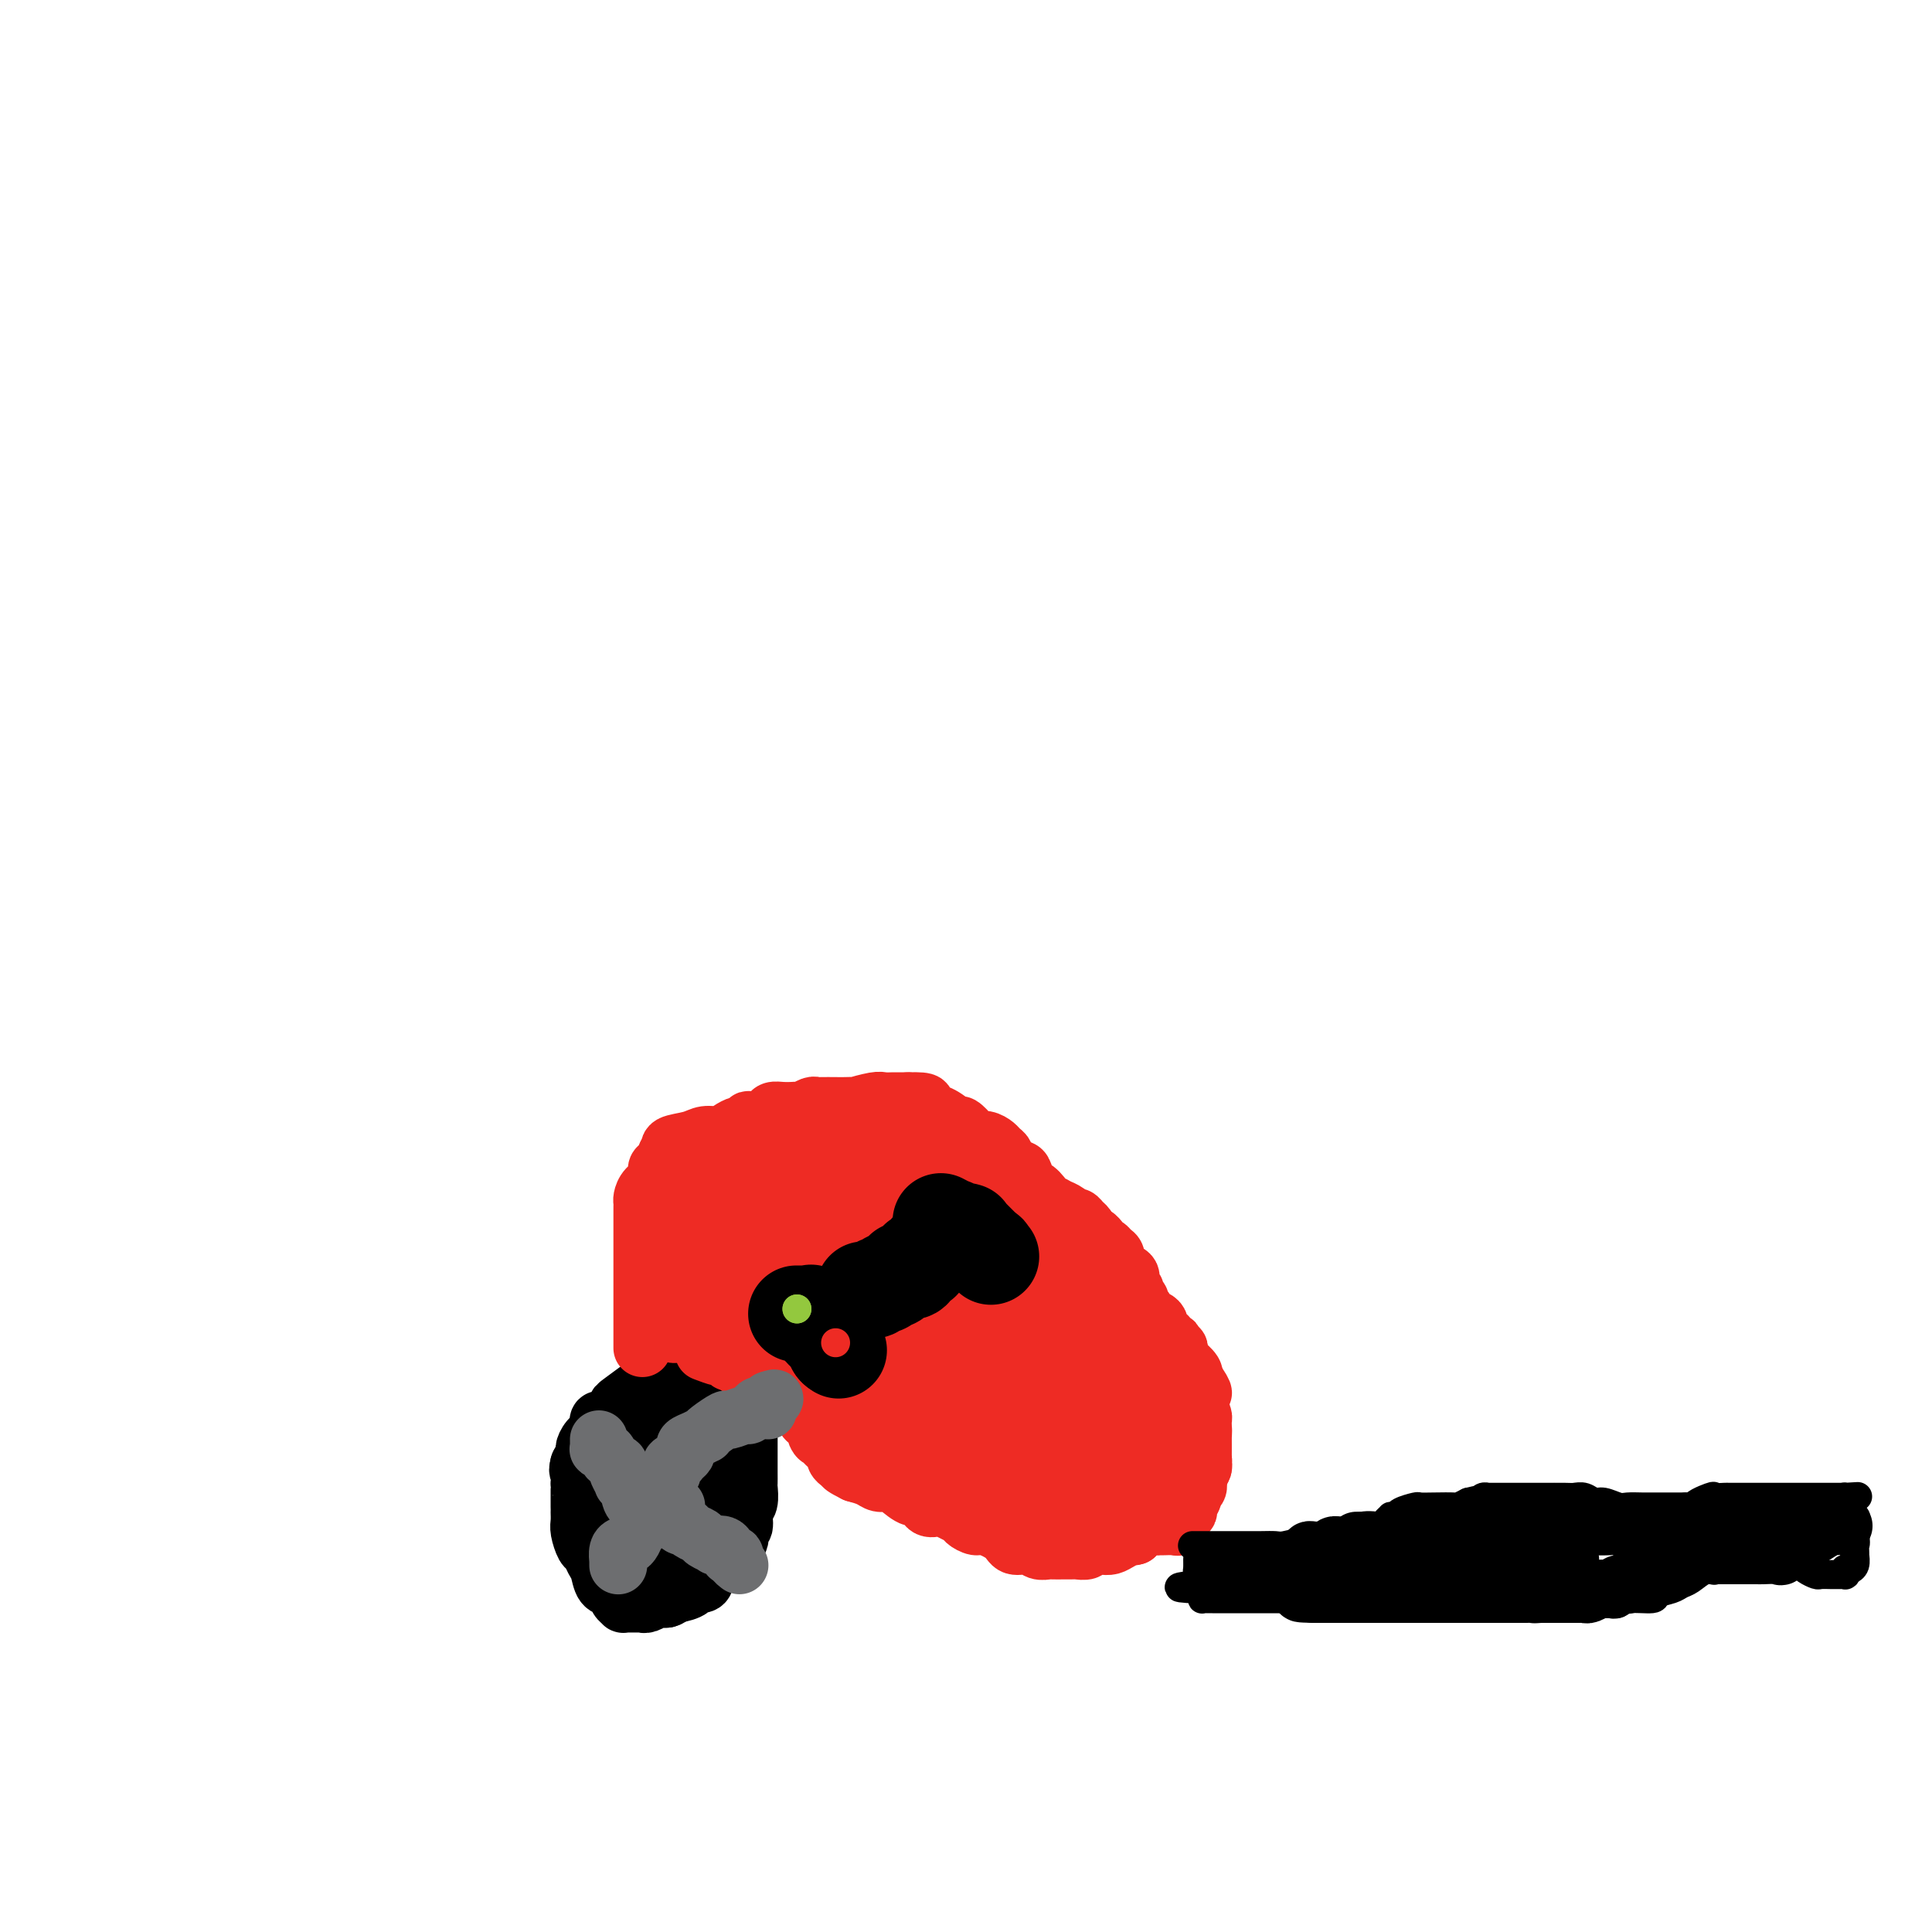 <svg viewBox='0 0 400 400' version='1.1' xmlns='http://www.w3.org/2000/svg' xmlns:xlink='http://www.w3.org/1999/xlink'><g fill='none' stroke='#000000' stroke-width='12' stroke-linecap='round' stroke-linejoin='round'><path d='M142,285c-0.023,-0.000 -0.046,-0.000 0,0c0.046,0.000 0.163,0.000 0,0c-0.163,-0.000 -0.604,-0.000 -1,0c-0.396,0.000 -0.747,0.000 -1,0c-0.253,-0.000 -0.407,-0.000 -1,0c-0.593,0.000 -1.624,0.001 -2,0c-0.376,-0.001 -0.098,-0.005 0,0c0.098,0.005 0.015,0.019 0,0c-0.015,-0.019 0.038,-0.073 0,0c-0.038,0.073 -0.167,0.271 0,0c0.167,-0.271 0.631,-1.012 -1,0c-1.631,1.012 -5.358,3.778 -7,5c-1.642,1.222 -1.200,0.901 -1,1c0.200,0.099 0.158,0.618 0,1c-0.158,0.382 -0.433,0.626 -1,1c-0.567,0.374 -1.426,0.876 -2,1c-0.574,0.124 -0.862,-0.132 -1,0c-0.138,0.132 -0.127,0.650 0,1c0.127,0.350 0.370,0.532 0,1c-0.370,0.468 -1.353,1.222 -2,2c-0.647,0.778 -0.957,1.580 -1,2c-0.043,0.420 0.181,0.459 0,1c-0.181,0.541 -0.766,1.583 -1,2c-0.234,0.417 -0.117,0.208 0,0'/><path d='M120,303c-0.619,1.721 -0.166,1.524 0,2c0.166,0.476 0.044,1.624 0,2c-0.044,0.376 -0.012,-0.019 0,0c0.012,0.019 0.003,0.452 0,1c-0.003,0.548 -0.001,1.211 0,2c0.001,0.789 -0.001,1.705 0,2c0.001,0.295 0.003,-0.029 0,0c-0.003,0.029 -0.012,0.413 0,1c0.012,0.587 0.045,1.379 0,2c-0.045,0.621 -0.166,1.071 0,2c0.166,0.929 0.621,2.336 1,3c0.379,0.664 0.682,0.583 1,1c0.318,0.417 0.649,1.330 1,2c0.351,0.670 0.720,1.096 1,2c0.280,0.904 0.471,2.284 1,3c0.529,0.716 1.395,0.766 2,1c0.605,0.234 0.950,0.651 1,1c0.050,0.349 -0.194,0.629 0,1c0.194,0.371 0.825,0.831 1,1c0.175,0.169 -0.107,0.045 0,0c0.107,-0.045 0.602,-0.012 1,0c0.398,0.012 0.697,0.004 1,0c0.303,-0.004 0.610,-0.005 1,0c0.390,0.005 0.864,0.015 1,0c0.136,-0.015 -0.066,-0.057 0,0c0.066,0.057 0.399,0.211 1,0c0.601,-0.211 1.469,-0.788 2,-1c0.531,-0.212 0.723,-0.061 1,0c0.277,0.061 0.638,0.030 1,0'/><path d='M138,331c1.454,-0.393 1.090,-0.875 1,-1c-0.090,-0.125 0.095,0.109 1,0c0.905,-0.109 2.529,-0.559 3,-1c0.471,-0.441 -0.212,-0.874 0,-1c0.212,-0.126 1.319,0.054 2,0c0.681,-0.054 0.937,-0.343 1,-1c0.063,-0.657 -0.066,-1.682 0,-2c0.066,-0.318 0.327,0.070 1,0c0.673,-0.070 1.757,-0.599 2,-1c0.243,-0.401 -0.357,-0.675 0,-1c0.357,-0.325 1.669,-0.701 2,-1c0.331,-0.299 -0.319,-0.521 0,-1c0.319,-0.479 1.606,-1.215 2,-2c0.394,-0.785 -0.105,-1.618 0,-2c0.105,-0.382 0.813,-0.311 1,-1c0.187,-0.689 -0.146,-2.138 0,-3c0.146,-0.862 0.771,-1.138 1,-2c0.229,-0.862 0.061,-2.310 0,-3c-0.061,-0.690 -0.016,-0.621 0,-1c0.016,-0.379 0.004,-1.205 0,-2c-0.004,-0.795 -0.001,-1.560 0,-2c0.001,-0.440 0.000,-0.555 0,-1c-0.000,-0.445 -0.000,-1.218 0,-2c0.000,-0.782 -0.000,-1.571 0,-2c0.000,-0.429 0.001,-0.497 0,-1c-0.001,-0.503 -0.003,-1.441 0,-2c0.003,-0.559 0.012,-0.738 0,-1c-0.012,-0.262 -0.044,-0.606 0,-1c0.044,-0.394 0.166,-0.837 0,-1c-0.166,-0.163 -0.619,-0.047 -1,0c-0.381,0.047 -0.691,0.023 -1,0'/><path d='M153,292c-0.395,-4.177 -1.382,-1.119 -2,0c-0.618,1.119 -0.868,0.299 -1,0c-0.132,-0.299 -0.145,-0.076 -1,0c-0.855,0.076 -2.553,0.007 -3,0c-0.447,-0.007 0.357,0.050 0,0c-0.357,-0.050 -1.874,-0.206 -3,0c-1.126,0.206 -1.859,0.773 -2,1c-0.141,0.227 0.312,0.113 0,0c-0.312,-0.113 -1.389,-0.227 -2,0c-0.611,0.227 -0.757,0.793 -1,1c-0.243,0.207 -0.585,0.053 -1,0c-0.415,-0.053 -0.903,-0.005 -1,0c-0.097,0.005 0.198,-0.033 0,0c-0.198,0.033 -0.890,0.135 -1,0c-0.110,-0.135 0.360,-0.508 0,0c-0.360,0.508 -1.550,1.898 -2,3c-0.450,1.102 -0.159,1.917 0,3c0.159,1.083 0.187,2.436 0,3c-0.187,0.564 -0.590,0.340 -1,1c-0.410,0.660 -0.828,2.204 -1,3c-0.172,0.796 -0.098,0.843 0,1c0.098,0.157 0.221,0.423 0,1c-0.221,0.577 -0.787,1.464 -1,2c-0.213,0.536 -0.072,0.720 0,1c0.072,0.280 0.074,0.655 0,1c-0.074,0.345 -0.226,0.659 0,1c0.226,0.341 0.830,0.707 1,1c0.170,0.293 -0.094,0.512 0,1c0.094,0.488 0.547,1.244 1,2'/><path d='M132,318c0.039,3.415 0.635,1.451 1,1c0.365,-0.451 0.497,0.611 1,1c0.503,0.389 1.377,0.104 2,0c0.623,-0.104 0.994,-0.028 1,0c0.006,0.028 -0.353,0.007 0,0c0.353,-0.007 1.418,-0.001 2,0c0.582,0.001 0.681,-0.003 1,0c0.319,0.003 0.858,0.013 1,0c0.142,-0.013 -0.112,-0.048 0,0c0.112,0.048 0.590,0.178 1,0c0.410,-0.178 0.754,-0.665 1,-1c0.246,-0.335 0.395,-0.519 1,-1c0.605,-0.481 1.665,-1.259 2,-2c0.335,-0.741 -0.054,-1.444 0,-2c0.054,-0.556 0.550,-0.964 1,-2c0.450,-1.036 0.853,-2.701 1,-4c0.147,-1.299 0.040,-2.233 0,-3c-0.040,-0.767 -0.011,-1.368 0,-2c0.011,-0.632 0.003,-1.294 0,-2c-0.003,-0.706 -0.001,-1.457 0,-2c0.001,-0.543 0.001,-0.877 0,-1c-0.001,-0.123 -0.004,-0.033 0,0c0.004,0.033 0.015,0.009 0,0c-0.015,-0.009 -0.056,-0.002 0,0c0.056,0.002 0.208,0.001 0,0c-0.208,-0.001 -0.777,-0.000 -1,0c-0.223,0.000 -0.098,0.000 0,0c0.098,-0.000 0.171,-0.000 0,0c-0.171,0.000 -0.585,0.000 -1,0'/><path d='M146,298c0.047,-2.724 0.166,-0.534 0,0c-0.166,0.534 -0.617,-0.589 -1,-1c-0.383,-0.411 -0.698,-0.110 -1,0c-0.302,0.110 -0.592,0.029 -1,0c-0.408,-0.029 -0.935,-0.008 -1,0c-0.065,0.008 0.333,0.002 0,0c-0.333,-0.002 -1.398,-0.000 -2,0c-0.602,0.000 -0.742,-0.001 -1,0c-0.258,0.001 -0.633,0.004 -1,0c-0.367,-0.004 -0.725,-0.015 -1,0c-0.275,0.015 -0.466,0.057 -1,0c-0.534,-0.057 -1.411,-0.211 -2,0c-0.589,0.211 -0.890,0.789 -1,1c-0.110,0.211 -0.030,0.054 0,0c0.030,-0.054 0.008,-0.007 0,0c-0.008,0.007 -0.002,-0.027 0,1c0.002,1.027 0.001,3.117 0,4c-0.001,0.883 -0.000,0.561 0,2c0.000,1.439 0.000,4.638 0,6c-0.000,1.362 -0.000,0.887 0,1c0.000,0.113 0.000,0.815 0,1c-0.000,0.185 -0.000,-0.147 0,0c0.000,0.147 0.002,0.774 0,1c-0.002,0.226 -0.006,0.052 0,0c0.006,-0.052 0.022,0.017 0,0c-0.022,-0.017 -0.083,-0.120 0,0c0.083,0.120 0.309,0.463 1,0c0.691,-0.463 1.845,-1.731 3,-3'/><path d='M137,311c1.120,-1.349 1.920,-3.222 2,-4c0.080,-0.778 -0.559,-0.462 0,-1c0.559,-0.538 2.318,-1.932 3,-3c0.682,-1.068 0.288,-1.811 0,-2c-0.288,-0.189 -0.469,0.175 0,0c0.469,-0.175 1.590,-0.891 2,-1c0.410,-0.109 0.110,0.389 0,0c-0.110,-0.389 -0.029,-1.663 0,-2c0.029,-0.337 0.008,0.264 0,0c-0.008,-0.264 -0.002,-1.394 0,-2c0.002,-0.606 0.001,-0.688 0,-1c-0.001,-0.312 -0.000,-0.855 0,-1c0.000,-0.145 0.000,0.107 0,0c-0.000,-0.107 -0.000,-0.572 0,-1c0.000,-0.428 0.000,-0.818 0,-1c-0.000,-0.182 -0.000,-0.157 0,0c0.000,0.157 -0.000,0.445 0,0c0.000,-0.445 0.000,-1.625 0,-2c-0.000,-0.375 -0.000,0.054 0,0c0.000,-0.054 0.000,-0.592 0,-1c-0.000,-0.408 -0.000,-0.687 0,-1c0.000,-0.313 0.000,-0.661 0,-1c-0.000,-0.339 -0.001,-0.668 0,-1c0.001,-0.332 0.004,-0.667 0,-1c-0.004,-0.333 -0.015,-0.664 0,-1c0.015,-0.336 0.056,-0.678 0,-1c-0.056,-0.322 -0.207,-0.625 0,-1c0.207,-0.375 0.774,-0.821 1,-1c0.226,-0.179 0.113,-0.089 0,0'/><path d='M145,281c0.150,-2.939 0.026,-0.788 0,0c-0.026,0.788 0.045,0.211 0,0c-0.045,-0.211 -0.208,-0.057 0,0c0.208,0.057 0.787,0.015 1,0c0.213,-0.015 0.060,-0.004 0,0c-0.060,0.004 -0.026,0.001 0,0c0.026,-0.001 0.044,-0.000 0,0c-0.044,0.000 -0.152,0.000 0,0c0.152,-0.000 0.562,-0.000 1,0c0.438,0.000 0.902,-0.000 1,0c0.098,0.000 -0.170,0.000 0,0c0.170,-0.000 0.778,-0.000 1,0c0.222,0.000 0.057,0.001 0,0c-0.057,-0.001 -0.008,-0.002 0,0c0.008,0.002 -0.026,0.007 0,0c0.026,-0.007 0.112,-0.027 0,0c-0.112,0.027 -0.423,0.102 0,0c0.423,-0.102 1.581,-0.382 2,0c0.419,0.382 0.098,1.426 0,2c-0.098,0.574 0.025,0.680 0,1c-0.025,0.320 -0.199,0.855 0,1c0.199,0.145 0.771,-0.102 1,0c0.229,0.102 0.114,0.551 0,1'/><path d='M152,286c0.382,0.773 0.838,0.206 1,0c0.162,-0.206 0.029,-0.052 0,0c-0.029,0.052 0.045,0.000 0,0c-0.045,0.000 -0.208,0.052 0,0c0.208,-0.052 0.787,-0.206 1,0c0.213,0.206 0.061,0.773 0,1c-0.061,0.227 -0.030,0.113 0,0'/></g>
<g fill='none' stroke='#EE2B24' stroke-width='12' stroke-linecap='round' stroke-linejoin='round'><path d='M133,279c-0.000,-0.033 -0.000,-0.066 0,0c0.000,0.066 0.000,0.232 0,0c-0.000,-0.232 -0.000,-0.862 0,-1c0.000,-0.138 0.000,0.216 0,0c-0.000,-0.216 -0.000,-1.001 0,-2c0.000,-0.999 0.000,-2.213 0,-3c-0.000,-0.787 -0.000,-1.148 0,-2c0.000,-0.852 0.000,-2.197 0,-3c-0.000,-0.803 -0.000,-1.066 0,-2c0.000,-0.934 0.000,-2.541 0,-3c-0.000,-0.459 -0.000,0.229 0,0c0.000,-0.229 0.000,-1.374 0,-2c-0.000,-0.626 -0.000,-0.733 0,-1c0.000,-0.267 0.000,-0.695 0,-1c-0.000,-0.305 -0.000,-0.487 0,-1c0.000,-0.513 0.000,-1.356 0,-2c-0.000,-0.644 -0.000,-1.089 0,-2c0.000,-0.911 0.002,-2.289 0,-3c-0.002,-0.711 -0.007,-0.757 0,-1c0.007,-0.243 0.025,-0.685 0,-1c-0.025,-0.315 -0.095,-0.503 0,-1c0.095,-0.497 0.354,-1.302 1,-2c0.646,-0.698 1.678,-1.290 2,-2c0.322,-0.710 -0.067,-1.537 0,-2c0.067,-0.463 0.591,-0.561 1,-1c0.409,-0.439 0.705,-1.220 1,-2'/><path d='M138,239c1.055,-1.570 1.193,-0.994 1,-1c-0.193,-0.006 -0.715,-0.593 0,-1c0.715,-0.407 2.668,-0.635 4,-1c1.332,-0.365 2.044,-0.867 3,-1c0.956,-0.133 2.155,0.104 3,0c0.845,-0.104 1.335,-0.550 2,-1c0.665,-0.450 1.504,-0.904 2,-1c0.496,-0.096 0.647,0.168 1,0c0.353,-0.168 0.906,-0.767 1,-1c0.094,-0.233 -0.270,-0.101 0,0c0.270,0.101 1.175,0.171 2,0c0.825,-0.171 1.569,-0.582 2,-1c0.431,-0.418 0.548,-0.843 1,-1c0.452,-0.157 1.238,-0.046 2,0c0.762,0.046 1.500,0.026 2,0c0.500,-0.026 0.762,-0.060 1,0c0.238,0.060 0.452,0.212 1,0c0.548,-0.212 1.430,-0.789 2,-1c0.570,-0.211 0.827,-0.057 1,0c0.173,0.057 0.263,0.016 1,0c0.737,-0.016 2.120,-0.008 3,0c0.880,0.008 1.257,0.016 2,0c0.743,-0.016 1.852,-0.057 2,0c0.148,0.057 -0.665,0.211 0,0c0.665,-0.211 2.808,-0.789 4,-1c1.192,-0.211 1.433,-0.057 2,0c0.567,0.057 1.458,0.015 2,0c0.542,-0.015 0.733,-0.004 1,0c0.267,0.004 0.610,0.001 1,0c0.390,-0.001 0.826,-0.000 1,0c0.174,0.000 0.087,0.000 0,0'/><path d='M188,228c4.987,-0.137 3.454,0.522 3,1c-0.454,0.478 0.173,0.776 1,1c0.827,0.224 1.856,0.376 3,1c1.144,0.624 2.403,1.722 3,2c0.597,0.278 0.531,-0.262 1,0c0.469,0.262 1.473,1.327 2,2c0.527,0.673 0.576,0.954 1,1c0.424,0.046 1.223,-0.142 2,0c0.777,0.142 1.531,0.615 2,1c0.469,0.385 0.654,0.681 1,1c0.346,0.319 0.852,0.660 1,1c0.148,0.340 -0.062,0.677 0,1c0.062,0.323 0.397,0.631 1,1c0.603,0.369 1.476,0.799 2,1c0.524,0.201 0.700,0.173 1,1c0.300,0.827 0.723,2.508 1,3c0.277,0.492 0.408,-0.204 1,0c0.592,0.204 1.645,1.308 2,2c0.355,0.692 0.011,0.973 0,1c-0.011,0.027 0.312,-0.199 1,0c0.688,0.199 1.743,0.823 2,1c0.257,0.177 -0.282,-0.093 0,0c0.282,0.093 1.385,0.549 2,1c0.615,0.451 0.742,0.897 1,1c0.258,0.103 0.646,-0.137 1,0c0.354,0.137 0.672,0.652 1,1c0.328,0.348 0.665,0.528 1,1c0.335,0.472 0.667,1.236 1,2'/><path d='M226,256c3.195,2.736 1.683,0.578 1,0c-0.683,-0.578 -0.537,0.426 0,1c0.537,0.574 1.466,0.717 2,1c0.534,0.283 0.673,0.705 1,1c0.327,0.295 0.843,0.464 1,1c0.157,0.536 -0.045,1.439 0,2c0.045,0.561 0.337,0.780 1,1c0.663,0.220 1.698,0.440 2,1c0.302,0.560 -0.131,1.459 0,2c0.131,0.541 0.824,0.722 1,1c0.176,0.278 -0.165,0.652 0,1c0.165,0.348 0.835,0.671 1,1c0.165,0.329 -0.176,0.666 0,1c0.176,0.334 0.870,0.667 1,1c0.130,0.333 -0.302,0.667 0,1c0.302,0.333 1.339,0.666 2,1c0.661,0.334 0.947,0.667 1,1c0.053,0.333 -0.126,0.664 0,1c0.126,0.336 0.556,0.677 1,1c0.444,0.323 0.903,0.626 1,1c0.097,0.374 -0.166,0.817 0,1c0.166,0.183 0.763,0.104 1,0c0.237,-0.104 0.116,-0.235 0,0c-0.116,0.235 -0.225,0.836 0,1c0.225,0.164 0.786,-0.107 1,0c0.214,0.107 0.082,0.593 0,1c-0.082,0.407 -0.113,0.736 0,1c0.113,0.264 0.371,0.462 1,1c0.629,0.538 1.631,1.414 2,2c0.369,0.586 0.105,0.882 0,1c-0.105,0.118 -0.053,0.059 0,0'/><path d='M247,285c3.476,5.042 1.667,3.147 1,3c-0.667,-0.147 -0.193,1.453 0,2c0.193,0.547 0.104,0.042 0,0c-0.104,-0.042 -0.224,0.379 0,1c0.224,0.621 0.792,1.443 1,2c0.208,0.557 0.056,0.850 0,1c-0.056,0.150 -0.015,0.158 0,1c0.015,0.842 0.004,2.520 0,3c-0.004,0.480 0.000,-0.237 0,0c-0.000,0.237 -0.004,1.428 0,2c0.004,0.572 0.016,0.524 0,1c-0.016,0.476 -0.061,1.476 0,2c0.061,0.524 0.228,0.573 0,1c-0.228,0.427 -0.850,1.231 -1,2c-0.150,0.769 0.171,1.501 0,2c-0.171,0.499 -0.833,0.763 -1,1c-0.167,0.237 0.162,0.446 0,1c-0.162,0.554 -0.814,1.454 -1,2c-0.186,0.546 0.094,0.739 0,1c-0.094,0.261 -0.563,0.592 -1,1c-0.437,0.408 -0.842,0.894 -1,1c-0.158,0.106 -0.071,-0.168 0,0c0.071,0.168 0.125,0.777 0,1c-0.125,0.223 -0.428,0.060 -1,0c-0.572,-0.060 -1.413,-0.018 -2,0c-0.587,0.018 -0.920,0.010 -1,0c-0.080,-0.010 0.092,-0.023 0,0c-0.092,0.023 -0.448,0.083 -1,0c-0.552,-0.083 -1.301,-0.309 -2,0c-0.699,0.309 -1.350,1.155 -2,2'/><path d='M235,318c-1.523,0.419 -0.832,-0.032 -1,0c-0.168,0.032 -1.196,0.548 -2,1c-0.804,0.452 -1.385,0.839 -2,1c-0.615,0.161 -1.264,0.096 -2,0c-0.736,-0.096 -1.559,-0.222 -2,0c-0.441,0.222 -0.501,0.791 -1,1c-0.499,0.209 -1.438,0.056 -2,0c-0.562,-0.056 -0.746,-0.015 -1,0c-0.254,0.015 -0.578,0.004 -1,0c-0.422,-0.004 -0.942,0.000 -1,0c-0.058,-0.000 0.348,-0.004 0,0c-0.348,0.004 -1.448,0.017 -2,0c-0.552,-0.017 -0.554,-0.062 -1,0c-0.446,0.062 -1.334,0.233 -2,0c-0.666,-0.233 -1.108,-0.871 -2,-1c-0.892,-0.129 -2.232,0.249 -3,0c-0.768,-0.249 -0.962,-1.126 -2,-2c-1.038,-0.874 -2.920,-1.744 -4,-2c-1.080,-0.256 -1.359,0.103 -2,0c-0.641,-0.103 -1.643,-0.666 -2,-1c-0.357,-0.334 -0.070,-0.437 -1,-1c-0.930,-0.563 -3.077,-1.585 -4,-2c-0.923,-0.415 -0.621,-0.223 -1,0c-0.379,0.223 -1.438,0.476 -2,0c-0.562,-0.476 -0.626,-1.682 -1,-2c-0.374,-0.318 -1.058,0.252 -2,0c-0.942,-0.252 -2.142,-1.324 -3,-2c-0.858,-0.676 -1.374,-0.954 -2,-1c-0.626,-0.046 -1.361,0.142 -2,0c-0.639,-0.142 -1.183,-0.612 -2,-1c-0.817,-0.388 -1.909,-0.694 -3,-1'/><path d='M177,305c-4.995,-2.483 -0.983,-1.189 0,-1c0.983,0.189 -1.064,-0.726 -2,-1c-0.936,-0.274 -0.762,0.095 -1,0c-0.238,-0.095 -0.890,-0.653 -1,-1c-0.110,-0.347 0.321,-0.483 0,-1c-0.321,-0.517 -1.395,-1.415 -2,-2c-0.605,-0.585 -0.739,-0.857 -1,-1c-0.261,-0.143 -0.647,-0.156 -1,-1c-0.353,-0.844 -0.673,-2.518 -1,-3c-0.327,-0.482 -0.661,0.228 -1,0c-0.339,-0.228 -0.683,-1.393 -1,-2c-0.317,-0.607 -0.607,-0.657 -1,-1c-0.393,-0.343 -0.889,-0.981 -1,-1c-0.111,-0.019 0.163,0.579 0,0c-0.163,-0.579 -0.762,-2.337 -1,-3c-0.238,-0.663 -0.115,-0.230 0,0c0.115,0.230 0.221,0.259 0,0c-0.221,-0.259 -0.770,-0.805 -1,-1c-0.230,-0.195 -0.140,-0.038 0,0c0.140,0.038 0.331,-0.043 0,0c-0.331,0.043 -1.185,0.208 -2,0c-0.815,-0.208 -1.591,-0.791 -2,-1c-0.409,-0.209 -0.450,-0.046 -1,0c-0.550,0.046 -1.610,-0.026 -2,0c-0.390,0.026 -0.112,0.150 0,0c0.112,-0.150 0.056,-0.575 0,-1'/><path d='M155,284c-1.724,-0.708 -2.035,-0.978 -2,-1c0.035,-0.022 0.415,0.205 0,0c-0.415,-0.205 -1.625,-0.843 -2,-1c-0.375,-0.157 0.085,0.168 0,0c-0.085,-0.168 -0.716,-0.830 -1,-1c-0.284,-0.170 -0.220,0.151 -1,0c-0.780,-0.151 -2.405,-0.772 -3,-1c-0.595,-0.228 -0.159,-0.061 0,0c0.159,0.061 0.043,0.016 0,0c-0.043,-0.016 -0.012,-0.004 0,0c0.012,0.004 0.003,0.001 0,0c-0.003,-0.001 -0.002,-0.001 0,0'/><path d='M147,278c-0.489,-0.032 -0.979,-0.065 -1,0c-0.021,0.065 0.426,0.227 0,0c-0.426,-0.227 -1.723,-0.844 -2,-1c-0.277,-0.156 0.468,0.148 0,0c-0.468,-0.148 -2.150,-0.748 -3,-1c-0.850,-0.252 -0.868,-0.158 -1,0c-0.132,0.158 -0.379,0.378 -1,0c-0.621,-0.378 -1.616,-1.354 -2,-2c-0.384,-0.646 -0.155,-0.961 0,-1c0.155,-0.039 0.238,0.197 0,0c-0.238,-0.197 -0.797,-0.827 -1,-1c-0.203,-0.173 -0.052,0.111 0,0c0.052,-0.111 0.003,-0.618 0,-1c-0.003,-0.382 0.040,-0.638 0,-1c-0.040,-0.362 -0.165,-0.829 1,-1c1.165,-0.171 3.619,-0.046 5,0c1.381,0.046 1.691,0.011 2,0c0.309,-0.011 0.619,-0.000 1,0c0.381,0.000 0.834,-0.011 1,0c0.166,0.011 0.045,0.045 0,0c-0.045,-0.045 -0.012,-0.170 0,0c0.012,0.170 0.005,0.634 0,1c-0.005,0.366 -0.007,0.634 0,1c0.007,0.366 0.022,0.830 0,1c-0.022,0.170 -0.083,0.046 0,0c0.083,-0.046 0.309,-0.013 0,0c-0.309,0.013 -1.155,0.007 -2,0'/><path d='M144,272c-0.110,0.486 0.114,0.202 0,-1c-0.114,-1.202 -0.566,-3.322 -1,-5c-0.434,-1.678 -0.848,-2.912 -1,-4c-0.152,-1.088 -0.041,-2.028 0,-3c0.041,-0.972 0.011,-1.977 0,-3c-0.011,-1.023 -0.003,-2.064 0,-3c0.003,-0.936 0.001,-1.766 0,-2c-0.001,-0.234 -0.002,0.130 0,0c0.002,-0.130 0.008,-0.753 0,-1c-0.008,-0.247 -0.030,-0.119 0,0c0.030,0.119 0.113,0.228 0,0c-0.113,-0.228 -0.423,-0.793 0,0c0.423,0.793 1.577,2.945 2,4c0.423,1.055 0.113,1.015 0,1c-0.113,-0.015 -0.031,-0.004 0,0c0.031,0.004 0.009,0.001 0,0c-0.009,-0.001 -0.004,-0.001 0,0'/></g>
<g fill='none' stroke='#EE2B24' stroke-width='20' stroke-linecap='round' stroke-linejoin='round'><path d='M222,307c-0.000,-0.000 -0.000,-0.000 0,0c0.000,0.000 0.000,0.000 0,0c-0.000,-0.000 -0.001,-0.000 0,0c0.001,0.000 0.004,0.000 0,0c-0.004,-0.000 -0.015,-0.001 0,0c0.015,0.001 0.056,0.003 0,0c-0.056,-0.003 -0.208,-0.011 -1,0c-0.792,0.011 -2.225,0.041 -3,0c-0.775,-0.041 -0.891,-0.155 -1,0c-0.109,0.155 -0.209,0.577 -1,1c-0.791,0.423 -2.271,0.845 -3,1c-0.729,0.155 -0.706,0.041 -1,0c-0.294,-0.041 -0.906,-0.011 -1,0c-0.094,0.011 0.329,0.003 0,0c-0.329,-0.003 -1.412,-0.001 -2,0c-0.588,0.001 -0.683,-0.000 -1,0c-0.317,0.000 -0.858,0.001 -1,0c-0.142,-0.001 0.113,-0.004 0,0c-0.113,0.004 -0.594,0.016 -1,0c-0.406,-0.016 -0.739,-0.060 -1,0c-0.261,0.060 -0.452,0.222 -1,0c-0.548,-0.222 -1.452,-0.829 -2,-1c-0.548,-0.171 -0.738,0.096 -1,0c-0.262,-0.096 -0.595,-0.553 -1,-1c-0.405,-0.447 -0.882,-0.883 -1,-1c-0.118,-0.117 0.122,0.084 0,0c-0.122,-0.084 -0.606,-0.453 -1,-1c-0.394,-0.547 -0.697,-1.274 -1,-2'/><path d='M197,303c-1.554,-0.880 -0.937,-0.081 -1,0c-0.063,0.081 -0.804,-0.556 -1,-1c-0.196,-0.444 0.155,-0.693 0,-1c-0.155,-0.307 -0.816,-0.671 -1,-1c-0.184,-0.329 0.109,-0.624 0,-1c-0.109,-0.376 -0.621,-0.832 -1,-1c-0.379,-0.168 -0.626,-0.048 -1,0c-0.374,0.048 -0.874,0.024 -1,0c-0.126,-0.024 0.121,-0.049 0,0c-0.121,0.049 -0.610,0.170 -1,0c-0.390,-0.170 -0.682,-0.633 -1,-1c-0.318,-0.367 -0.662,-0.638 -1,-1c-0.338,-0.362 -0.668,-0.814 -1,-1c-0.332,-0.186 -0.665,-0.107 -1,0c-0.335,0.107 -0.671,0.241 -1,0c-0.329,-0.241 -0.651,-0.857 -1,-1c-0.349,-0.143 -0.724,0.186 -1,0c-0.276,-0.186 -0.452,-0.888 -1,-1c-0.548,-0.112 -1.468,0.367 -2,0c-0.532,-0.367 -0.675,-1.579 -1,-2c-0.325,-0.421 -0.832,-0.052 -1,0c-0.168,0.052 0.005,-0.215 -1,-1c-1.005,-0.785 -3.186,-2.088 -4,-3c-0.814,-0.912 -0.260,-1.432 -1,-2c-0.740,-0.568 -2.775,-1.184 -4,-2c-1.225,-0.816 -1.641,-1.833 -2,-2c-0.359,-0.167 -0.660,0.516 -1,0c-0.340,-0.516 -0.720,-2.231 -1,-3c-0.280,-0.769 -0.460,-0.592 -1,-1c-0.540,-0.408 -1.440,-1.402 -2,-2c-0.560,-0.598 -0.780,-0.799 -1,-1'/><path d='M160,274c-5.726,-4.653 -1.542,-1.786 0,-1c1.542,0.786 0.442,-0.510 0,-1c-0.442,-0.490 -0.225,-0.172 0,0c0.225,0.172 0.459,0.200 0,0c-0.459,-0.200 -1.612,-0.628 -2,-1c-0.388,-0.372 -0.011,-0.690 0,-1c0.011,-0.310 -0.345,-0.613 -1,-1c-0.655,-0.387 -1.611,-0.859 -2,-1c-0.389,-0.141 -0.212,0.050 0,0c0.212,-0.050 0.459,-0.342 0,-1c-0.459,-0.658 -1.626,-1.682 -2,-2c-0.374,-0.318 0.043,0.071 0,0c-0.043,-0.071 -0.547,-0.601 -1,-1c-0.453,-0.399 -0.853,-0.668 -1,-1c-0.147,-0.332 -0.039,-0.727 0,-1c0.039,-0.273 0.011,-0.426 0,-1c-0.011,-0.574 -0.003,-1.571 0,-2c0.003,-0.429 0.001,-0.290 0,-1c-0.001,-0.710 -0.000,-2.267 0,-3c0.000,-0.733 0.000,-0.640 0,-1c-0.000,-0.360 -0.000,-1.171 0,-2c0.000,-0.829 0.000,-1.675 0,-2c-0.000,-0.325 -0.000,-0.128 0,0c0.000,0.128 0.000,0.189 0,0c-0.000,-0.189 -0.000,-0.628 0,-1c0.000,-0.372 0.000,-0.678 0,-1c-0.000,-0.322 -0.000,-0.661 0,-1'/><path d='M151,247c0.346,-2.713 1.210,-1.495 2,-1c0.790,0.495 1.507,0.268 2,0c0.493,-0.268 0.762,-0.579 1,-1c0.238,-0.421 0.444,-0.954 1,-1c0.556,-0.046 1.464,0.395 2,0c0.536,-0.395 0.702,-1.625 1,-2c0.298,-0.375 0.728,0.106 1,0c0.272,-0.106 0.387,-0.799 1,-1c0.613,-0.201 1.724,0.090 2,0c0.276,-0.090 -0.281,-0.560 0,-1c0.281,-0.440 1.402,-0.850 2,-1c0.598,-0.150 0.675,-0.040 1,0c0.325,0.040 0.899,0.012 1,0c0.101,-0.012 -0.272,-0.007 0,0c0.272,0.007 1.190,0.016 2,0c0.810,-0.016 1.513,-0.057 2,0c0.487,0.057 0.757,0.211 1,0c0.243,-0.211 0.458,-0.789 1,-1c0.542,-0.211 1.413,-0.057 2,0c0.587,0.057 0.892,0.015 1,0c0.108,-0.015 0.018,-0.004 0,0c-0.018,0.004 0.036,0.001 0,0c-0.036,-0.001 -0.163,-0.001 0,0c0.163,0.001 0.617,0.001 1,0c0.383,-0.001 0.694,-0.003 1,0c0.306,0.003 0.608,0.011 1,0c0.392,-0.011 0.875,-0.041 1,0c0.125,0.041 -0.107,0.155 0,0c0.107,-0.155 0.554,-0.577 1,-1'/><path d='M182,237c2.488,-0.308 0.708,-0.079 0,0c-0.708,0.079 -0.344,0.006 0,0c0.344,-0.006 0.669,0.054 1,0c0.331,-0.054 0.669,-0.222 1,0c0.331,0.222 0.655,0.833 1,1c0.345,0.167 0.712,-0.110 1,0c0.288,0.110 0.499,0.606 1,1c0.501,0.394 1.292,0.687 2,1c0.708,0.313 1.331,0.646 2,1c0.669,0.354 1.382,0.728 2,1c0.618,0.272 1.139,0.443 2,1c0.861,0.557 2.063,1.501 3,2c0.937,0.499 1.611,0.552 2,1c0.389,0.448 0.493,1.290 1,2c0.507,0.710 1.417,1.287 2,2c0.583,0.713 0.837,1.563 1,2c0.163,0.437 0.233,0.462 1,1c0.767,0.538 2.232,1.588 3,2c0.768,0.412 0.840,0.187 1,0c0.160,-0.187 0.410,-0.335 1,0c0.590,0.335 1.521,1.154 2,2c0.479,0.846 0.505,1.719 1,2c0.495,0.281 1.460,-0.030 2,0c0.540,0.030 0.655,0.400 1,1c0.345,0.600 0.921,1.429 1,2c0.079,0.571 -0.340,0.885 0,1c0.340,0.115 1.438,0.031 2,0c0.562,-0.031 0.589,-0.009 1,0c0.411,0.009 1.205,0.004 2,0'/><path d='M222,263c6.653,4.658 3.285,3.303 2,3c-1.285,-0.303 -0.485,0.448 0,1c0.485,0.552 0.657,0.906 1,1c0.343,0.094 0.856,-0.073 1,0c0.144,0.073 -0.081,0.387 0,1c0.081,0.613 0.469,1.524 1,2c0.531,0.476 1.207,0.515 2,1c0.793,0.485 1.704,1.414 2,2c0.296,0.586 -0.022,0.829 0,1c0.022,0.171 0.385,0.270 1,1c0.615,0.730 1.482,2.091 2,3c0.518,0.909 0.687,1.367 1,2c0.313,0.633 0.770,1.442 1,2c0.230,0.558 0.232,0.864 1,2c0.768,1.136 2.301,3.102 3,4c0.699,0.898 0.566,0.727 1,1c0.434,0.273 1.437,0.988 2,2c0.563,1.012 0.687,2.320 1,3c0.313,0.680 0.816,0.731 1,1c0.184,0.269 0.050,0.755 0,1c-0.050,0.245 -0.017,0.248 0,1c0.017,0.752 0.018,2.252 0,3c-0.018,0.748 -0.056,0.744 0,1c0.056,0.256 0.207,0.773 0,1c-0.207,0.227 -0.772,0.164 -1,0c-0.228,-0.164 -0.119,-0.431 0,0c0.119,0.431 0.248,1.559 0,2c-0.248,0.441 -0.875,0.196 -1,0c-0.125,-0.196 0.250,-0.342 0,0c-0.250,0.342 -1.125,1.171 -2,2'/><path d='M241,307c-0.787,0.928 -0.755,0.249 -1,0c-0.245,-0.249 -0.766,-0.067 -1,0c-0.234,0.067 -0.181,0.018 -1,0c-0.819,-0.018 -2.511,-0.005 -3,0c-0.489,0.005 0.223,0.002 0,0c-0.223,-0.002 -1.382,-0.004 -2,0c-0.618,0.004 -0.695,0.013 -1,0c-0.305,-0.013 -0.837,-0.047 -1,0c-0.163,0.047 0.045,0.177 0,0c-0.045,-0.177 -0.342,-0.660 -1,-1c-0.658,-0.340 -1.678,-0.538 -2,-1c-0.322,-0.462 0.054,-1.189 0,-2c-0.054,-0.811 -0.536,-1.707 -1,-3c-0.464,-1.293 -0.909,-2.982 -1,-4c-0.091,-1.018 0.173,-1.365 0,-2c-0.173,-0.635 -0.782,-1.560 -1,-2c-0.218,-0.440 -0.043,-0.397 0,-1c0.043,-0.603 -0.045,-1.853 0,-3c0.045,-1.147 0.222,-2.191 0,-3c-0.222,-0.809 -0.843,-1.383 -1,-2c-0.157,-0.617 0.151,-1.276 0,-2c-0.151,-0.724 -0.762,-1.513 -1,-2c-0.238,-0.487 -0.105,-0.673 0,-1c0.105,-0.327 0.182,-0.794 0,-2c-0.182,-1.206 -0.621,-3.149 -1,-4c-0.379,-0.851 -0.697,-0.609 -1,-1c-0.303,-0.391 -0.592,-1.414 -1,-2c-0.408,-0.586 -0.934,-0.734 -1,-1c-0.066,-0.266 0.328,-0.648 0,-1c-0.328,-0.352 -1.380,-0.672 -2,-1c-0.620,-0.328 -0.810,-0.664 -1,-1'/><path d='M216,265c-2.086,-1.552 -4.300,-1.933 -6,-2c-1.700,-0.067 -2.884,0.178 -4,0c-1.116,-0.178 -2.162,-0.780 -3,-1c-0.838,-0.220 -1.466,-0.059 -2,0c-0.534,0.059 -0.973,0.016 -1,0c-0.027,-0.016 0.360,-0.004 0,0c-0.360,0.004 -1.466,0.002 -2,0c-0.534,-0.002 -0.496,-0.002 -1,0c-0.504,0.002 -1.548,0.008 -2,0c-0.452,-0.008 -0.310,-0.028 0,0c0.310,0.028 0.787,0.106 0,0c-0.787,-0.106 -2.840,-0.395 -4,-1c-1.160,-0.605 -1.428,-1.525 -2,-2c-0.572,-0.475 -1.450,-0.504 -2,-1c-0.550,-0.496 -0.773,-1.457 -1,-2c-0.227,-0.543 -0.457,-0.667 -1,-1c-0.543,-0.333 -1.400,-0.874 -2,-1c-0.600,-0.126 -0.945,0.162 -1,0c-0.055,-0.162 0.179,-0.776 0,-1c-0.179,-0.224 -0.770,-0.060 -1,0c-0.230,0.060 -0.099,0.016 0,0c0.099,-0.016 0.167,-0.004 0,0c-0.167,0.004 -0.570,0.001 -1,0c-0.430,-0.001 -0.889,-0.000 -1,0c-0.111,0.000 0.124,0.000 0,0c-0.124,-0.000 -0.607,-0.000 -1,0c-0.393,0.000 -0.697,0.000 -1,0'/><path d='M177,253c-2.105,-1.351 -0.367,-0.728 0,0c0.367,0.728 -0.637,1.560 -1,2c-0.363,0.440 -0.087,0.487 0,1c0.087,0.513 -0.016,1.491 0,2c0.016,0.509 0.151,0.548 0,1c-0.151,0.452 -0.588,1.317 -1,2c-0.412,0.683 -0.800,1.186 -1,3c-0.200,1.814 -0.213,4.940 0,7c0.213,2.060 0.654,3.053 1,4c0.346,0.947 0.599,1.847 1,3c0.401,1.153 0.949,2.558 1,3c0.051,0.442 -0.394,-0.078 0,0c0.394,0.078 1.628,0.753 2,1c0.372,0.247 -0.119,0.066 0,0c0.119,-0.066 0.847,-0.018 1,0c0.153,0.018 -0.269,0.005 0,0c0.269,-0.005 1.228,-0.001 2,0c0.772,0.001 1.358,0.000 2,0c0.642,-0.000 1.341,-0.000 2,0c0.659,0.000 1.280,0.000 2,0c0.720,-0.000 1.541,-0.000 2,0c0.459,0.000 0.556,0.001 1,0c0.444,-0.001 1.236,-0.004 2,0c0.764,0.004 1.501,0.015 2,0c0.499,-0.015 0.762,-0.054 1,0c0.238,0.054 0.453,0.203 1,0c0.547,-0.203 1.426,-0.759 2,-1c0.574,-0.241 0.845,-0.168 1,0c0.155,0.168 0.196,0.430 1,0c0.804,-0.430 2.373,-1.551 3,-2c0.627,-0.449 0.314,-0.224 0,0'/><path d='M204,279c4.176,-0.702 1.117,-1.458 0,-2c-1.117,-0.542 -0.291,-0.872 0,-1c0.291,-0.128 0.048,-0.054 0,0c-0.048,0.054 0.100,0.089 0,0c-0.100,-0.089 -0.448,-0.302 0,0c0.448,0.302 1.692,1.117 2,2c0.308,0.883 -0.321,1.832 0,3c0.321,1.168 1.593,2.555 2,4c0.407,1.445 -0.049,2.947 0,4c0.049,1.053 0.604,1.657 1,2c0.396,0.343 0.632,0.425 1,1c0.368,0.575 0.869,1.643 1,2c0.131,0.357 -0.109,0.004 0,0c0.109,-0.004 0.565,0.341 1,1c0.435,0.659 0.849,1.630 1,2c0.151,0.370 0.041,0.138 0,0c-0.041,-0.138 -0.011,-0.181 0,0c0.011,0.181 0.003,0.586 0,1c-0.003,0.414 -0.002,0.835 0,0c0.002,-0.835 0.003,-2.927 0,-4c-0.003,-1.073 -0.012,-1.127 0,-2c0.012,-0.873 0.044,-2.564 0,-4c-0.044,-1.436 -0.166,-2.617 -1,-4c-0.834,-1.383 -2.381,-2.966 -3,-4c-0.619,-1.034 -0.309,-1.517 0,-2'/><path d='M209,278c-0.848,-3.450 -0.969,-2.076 -1,-2c-0.031,0.076 0.027,-1.145 0,-2c-0.027,-0.855 -0.138,-1.342 -1,-2c-0.862,-0.658 -2.475,-1.486 -3,-2c-0.525,-0.514 0.039,-0.714 0,-1c-0.039,-0.286 -0.681,-0.659 -1,-1c-0.319,-0.341 -0.316,-0.652 -1,-1c-0.684,-0.348 -2.054,-0.734 -3,-1c-0.946,-0.266 -1.469,-0.411 -2,-1c-0.531,-0.589 -1.070,-1.622 -2,-2c-0.930,-0.378 -2.251,-0.101 -3,0c-0.749,0.101 -0.926,0.027 -1,0c-0.074,-0.027 -0.044,-0.007 -1,0c-0.956,0.007 -2.899,0.002 -4,0c-1.101,-0.002 -1.359,-0.000 -2,0c-0.641,0.000 -1.664,-0.000 -3,0c-1.336,0.000 -2.985,0.001 -4,0c-1.015,-0.001 -1.396,-0.002 -2,0c-0.604,0.002 -1.430,0.009 -2,0c-0.570,-0.009 -0.885,-0.033 -1,0c-0.115,0.033 -0.031,0.121 0,0c0.031,-0.121 0.010,-0.453 0,0c-0.010,0.453 -0.010,1.691 0,2c0.010,0.309 0.030,-0.309 0,0c-0.030,0.309 -0.111,1.547 0,2c0.111,0.453 0.415,0.122 1,0c0.585,-0.122 1.453,-0.035 2,0c0.547,0.035 0.774,0.017 1,0'/><path d='M176,267c0.676,-0.001 0.365,-0.003 1,0c0.635,0.003 2.216,0.013 3,0c0.784,-0.013 0.770,-0.048 1,0c0.230,0.048 0.702,0.179 1,0c0.298,-0.179 0.420,-0.668 1,-1c0.580,-0.332 1.618,-0.508 2,-1c0.382,-0.492 0.109,-1.301 0,-2c-0.109,-0.699 -0.055,-1.287 0,-2c0.055,-0.713 0.109,-1.550 0,-2c-0.109,-0.450 -0.381,-0.513 -1,-1c-0.619,-0.487 -1.584,-1.399 -2,-2c-0.416,-0.601 -0.283,-0.893 -1,-1c-0.717,-0.107 -2.283,-0.029 -3,0c-0.717,0.029 -0.585,0.010 -1,0c-0.415,-0.010 -1.378,-0.011 -2,0c-0.622,0.011 -0.902,0.033 -1,0c-0.098,-0.033 -0.015,-0.122 -1,0c-0.985,0.122 -3.038,0.453 -4,1c-0.962,0.547 -0.832,1.309 -1,2c-0.168,0.691 -0.633,1.310 -1,2c-0.367,0.690 -0.635,1.453 -1,2c-0.365,0.547 -0.827,0.880 -1,1c-0.173,0.120 -0.057,0.027 0,0c0.057,-0.027 0.057,0.013 0,0c-0.057,-0.013 -0.169,-0.081 0,0c0.169,0.081 0.620,0.309 1,0c0.380,-0.309 0.690,-1.154 1,-2'/><path d='M167,261c0.762,-0.762 1.668,-1.668 2,-2c0.332,-0.332 0.089,-0.089 0,0c-0.089,0.089 -0.024,0.024 0,0c0.024,-0.024 0.006,-0.006 0,0c-0.006,0.006 -0.002,0.002 0,0c0.002,-0.002 0.000,-0.000 0,0c-0.000,0.000 -0.000,0.000 0,0'/></g>
<g fill='none' stroke='#000000' stroke-width='20' stroke-linecap='round' stroke-linejoin='round'><path d='M165,272c0.032,0.000 0.064,0.000 0,0c-0.064,-0.000 -0.224,-0.000 0,0c0.224,0.000 0.831,0.001 1,0c0.169,-0.001 -0.099,-0.002 0,0c0.099,0.002 0.565,0.007 1,0c0.435,-0.007 0.838,-0.026 1,0c0.162,0.026 0.082,0.098 0,0c-0.082,-0.098 -0.165,-0.366 0,0c0.165,0.366 0.579,1.365 1,2c0.421,0.635 0.847,0.906 1,1c0.153,0.094 0.031,0.011 0,0c-0.031,-0.011 0.029,0.051 0,0c-0.029,-0.051 -0.148,-0.216 0,0c0.148,0.216 0.561,0.814 1,1c0.439,0.186 0.902,-0.041 1,0c0.098,0.041 -0.170,0.351 0,1c0.170,0.649 0.778,1.638 1,2c0.222,0.362 0.060,0.097 0,0c-0.060,-0.097 -0.017,-0.028 0,0c0.017,0.028 0.009,0.014 0,0'/><path d='M173,279c1.238,1.083 0.332,0.290 0,0c-0.332,-0.290 -0.089,-0.078 0,0c0.089,0.078 0.026,0.022 0,0c-0.026,-0.022 -0.013,-0.011 0,0'/><path d='M195,253c-0.001,-0.001 -0.002,-0.001 0,0c0.002,0.001 0.008,0.004 0,0c-0.008,-0.004 -0.031,-0.016 0,0c0.031,0.016 0.115,0.061 0,0c-0.115,-0.061 -0.430,-0.227 0,0c0.430,0.227 1.604,0.845 2,1c0.396,0.155 0.015,-0.155 0,0c-0.015,0.155 0.336,0.774 1,1c0.664,0.226 1.641,0.059 2,0c0.359,-0.059 0.100,-0.012 0,0c-0.100,0.012 -0.043,-0.013 0,0c0.043,0.013 0.071,0.062 0,0c-0.071,-0.062 -0.239,-0.237 0,0c0.239,0.237 0.887,0.887 1,1c0.113,0.113 -0.310,-0.309 0,0c0.310,0.309 1.351,1.351 2,2c0.649,0.649 0.906,0.906 1,1c0.094,0.094 0.025,0.025 0,0c-0.025,-0.025 -0.007,-0.007 0,0c0.007,0.007 0.004,0.004 0,0'/><path d='M204,259c1.332,0.868 0.161,0.036 0,0c-0.161,-0.036 0.689,0.722 1,1c0.311,0.278 0.084,0.075 0,0c-0.084,-0.075 -0.024,-0.021 0,0c0.024,0.021 0.012,0.011 0,0'/><path d='M179,267c-0.089,0.008 -0.178,0.016 0,0c0.178,-0.016 0.622,-0.057 1,0c0.378,0.057 0.689,0.213 1,0c0.311,-0.213 0.622,-0.793 1,-1c0.378,-0.207 0.822,-0.041 1,0c0.178,0.041 0.089,-0.044 0,0c-0.089,0.044 -0.177,0.218 0,0c0.177,-0.218 0.621,-0.829 1,-1c0.379,-0.171 0.694,0.098 1,0c0.306,-0.098 0.603,-0.563 1,-1c0.397,-0.437 0.894,-0.847 1,-1c0.106,-0.153 -0.178,-0.048 0,0c0.178,0.048 0.817,0.041 1,0c0.183,-0.041 -0.091,-0.116 0,0c0.091,0.116 0.546,0.423 1,0c0.454,-0.423 0.905,-1.575 1,-2c0.095,-0.425 -0.168,-0.121 0,0c0.168,0.121 0.766,0.060 1,0c0.234,-0.060 0.104,-0.119 0,0c-0.104,0.119 -0.182,0.417 0,0c0.182,-0.417 0.623,-1.548 1,-2c0.377,-0.452 0.688,-0.226 1,0'/><path d='M193,259c2.166,-1.238 0.581,-0.332 0,0c-0.581,0.332 -0.156,0.089 0,0c0.156,-0.089 0.045,-0.026 0,0c-0.045,0.026 -0.022,0.013 0,0'/></g>
<g fill='none' stroke='#93C83E' stroke-width='6' stroke-linecap='round' stroke-linejoin='round'><path d='M165,271c0.000,0.000 0.000,0.000 0,0c0.000,0.000 0.000,0.000 0,0c0.000,0.000 0.000,0.000 0,0c0.000,-0.000 0.000,0.000 0,0c0.000,0.000 0.000,0.000 0,0c0.000,0.000 -0.000,0.000 0,0c0.000,0.000 0.000,0.000 0,0c0.000,0.000 0.000,0.000 0,0c0.000,0.000 0.000,0.000 0,0c0.000,0.000 0.000,0.000 0,0c-0.000,0.000 0.000,0.000 0,0c0.000,0.000 0.000,0.000 0,0c0.000,0.000 0.000,0.000 0,0c0.000,-0.000 0.000,-0.000 0,0c0.000,0.000 0.000,0.000 0,0'/><path d='M165,271c0.000,0.000 0.000,0.000 0,0c0.000,0.000 0.000,0.000 0,0'/></g>
<g fill='none' stroke='#EE2B24' stroke-width='6' stroke-linecap='round' stroke-linejoin='round'><path d='M173,278c0.000,0.000 0.000,0.000 0,0c0.000,0.000 0.000,0.000 0,0c0.000,0.000 0.000,0.000 0,0c0.000,0.000 0.000,0.000 0,0c0.000,0.000 0.000,0.000 0,0'/></g>
<g fill='none' stroke='#000000' stroke-width='6' stroke-linecap='round' stroke-linejoin='round'><path d='M247,320c-0.105,-0.000 -0.210,-0.000 0,0c0.210,0.000 0.736,0.000 1,0c0.264,-0.000 0.265,-0.000 1,0c0.735,0.000 2.203,0.000 3,0c0.797,-0.000 0.922,-0.000 1,0c0.078,0.000 0.110,0.000 0,0c-0.110,-0.000 -0.363,-0.000 0,0c0.363,0.000 1.341,0.001 2,0c0.659,-0.001 0.998,-0.004 2,0c1.002,0.004 2.666,0.013 4,0c1.334,-0.013 2.337,-0.050 3,0c0.663,0.050 0.987,0.186 2,0c1.013,-0.186 2.715,-0.694 5,-1c2.285,-0.306 5.152,-0.411 7,-1c1.848,-0.589 2.676,-1.660 4,-2c1.324,-0.340 3.143,0.053 4,0c0.857,-0.053 0.752,-0.553 1,-1c0.248,-0.447 0.848,-0.842 1,-1c0.152,-0.158 -0.143,-0.081 0,0c0.143,0.081 0.725,0.165 1,0c0.275,-0.165 0.242,-0.580 1,-1c0.758,-0.420 2.307,-0.844 3,-1c0.693,-0.156 0.531,-0.045 1,0c0.469,0.045 1.569,0.022 3,0c1.431,-0.022 3.193,-0.044 4,0c0.807,0.044 0.659,0.156 1,0c0.341,-0.156 1.170,-0.578 2,-1'/><path d='M304,311c4.487,-1.099 2.705,-0.347 2,0c-0.705,0.347 -0.332,0.289 0,0c0.332,-0.289 0.624,-0.810 1,-1c0.376,-0.190 0.835,-0.051 1,0c0.165,0.051 0.036,0.014 0,0c-0.036,-0.014 0.022,-0.004 0,0c-0.022,0.004 -0.125,0.001 0,0c0.125,-0.001 0.478,-0.000 1,0c0.522,0.000 1.214,0.000 2,0c0.786,-0.000 1.667,-0.001 3,0c1.333,0.001 3.120,0.004 5,0c1.880,-0.004 3.854,-0.016 5,0c1.146,0.016 1.466,0.061 2,0c0.534,-0.061 1.283,-0.226 2,0c0.717,0.226 1.403,0.845 2,1c0.597,0.155 1.106,-0.155 2,0c0.894,0.155 2.172,0.774 3,1c0.828,0.226 1.205,0.061 2,0c0.795,-0.061 2.010,-0.016 3,0c0.990,0.016 1.757,0.004 2,0c0.243,-0.004 -0.037,-0.001 0,0c0.037,0.001 0.391,0.000 1,0c0.609,-0.000 1.473,-0.000 2,0c0.527,0.000 0.719,0.000 1,0c0.281,-0.000 0.653,-0.000 1,0c0.347,0.000 0.671,0.000 1,0c0.329,-0.000 0.665,-0.000 1,0'/><path d='M349,312c7.241,0.276 2.842,0.466 2,0c-0.842,-0.466 1.873,-1.589 3,-2c1.127,-0.411 0.668,-0.110 1,0c0.332,0.110 1.456,0.030 2,0c0.544,-0.030 0.508,-0.008 1,0c0.492,0.008 1.514,0.002 2,0c0.486,-0.002 0.438,-0.001 1,0c0.562,0.001 1.734,0.000 4,0c2.266,-0.000 5.626,-0.000 8,0c2.374,0.000 3.760,0.000 5,0c1.240,-0.000 2.332,-0.000 3,0c0.668,0.000 0.911,0.000 1,0c0.089,-0.000 0.024,-0.000 0,0c-0.024,0.000 -0.006,0.000 0,0c0.006,-0.000 0.002,-0.000 0,0c-0.002,0.000 -0.000,0.000 0,0c0.000,-0.000 0.000,-0.000 0,0c-0.000,0.000 -0.000,0.000 0,0c0.000,-0.000 0.000,-0.000 0,0c-0.000,0.000 -0.000,0.000 0,0c0.000,-0.000 0.000,-0.000 0,0c-0.000,0.000 -0.000,0.000 0,0'/><path d='M382,310c5.105,-0.309 1.368,-0.080 0,0c-1.368,0.080 -0.366,0.011 0,0c0.366,-0.011 0.098,0.035 0,0c-0.098,-0.035 -0.026,-0.153 0,0c0.026,0.153 0.005,0.575 0,1c-0.005,0.425 0.006,0.854 0,1c-0.006,0.146 -0.030,0.010 0,0c0.030,-0.010 0.113,0.105 0,0c-0.113,-0.105 -0.423,-0.432 0,0c0.423,0.432 1.577,1.622 2,2c0.423,0.378 0.113,-0.056 0,0c-0.113,0.056 -0.030,0.602 0,1c0.030,0.398 0.008,0.646 0,1c-0.008,0.354 -0.002,0.813 0,1c0.002,0.187 0.001,0.103 0,0c-0.001,-0.103 -0.000,-0.223 0,0c0.000,0.223 0.000,0.791 0,1c-0.000,0.209 -0.000,0.060 0,0c0.000,-0.060 0.000,-0.030 0,0'/><path d='M384,318c0.310,1.648 0.084,1.769 0,2c-0.084,0.231 -0.026,0.573 0,1c0.026,0.427 0.021,0.937 0,1c-0.021,0.063 -0.059,-0.323 0,0c0.059,0.323 0.213,1.354 0,2c-0.213,0.646 -0.793,0.905 -1,1c-0.207,0.095 -0.041,0.024 0,0c0.041,-0.024 -0.042,-0.003 0,0c0.042,0.003 0.208,-0.013 0,0c-0.208,0.013 -0.792,0.056 -1,0c-0.208,-0.056 -0.041,-0.211 0,0c0.041,0.211 -0.045,0.789 0,1c0.045,0.211 0.220,0.057 0,0c-0.220,-0.057 -0.837,-0.015 -1,0c-0.163,0.015 0.126,0.005 0,0c-0.126,-0.005 -0.667,-0.004 -1,0c-0.333,0.004 -0.457,0.011 -1,0c-0.543,-0.011 -1.504,-0.042 -2,0c-0.496,0.042 -0.528,0.155 -1,0c-0.472,-0.155 -1.384,-0.578 -2,-1c-0.616,-0.422 -0.935,-0.844 -1,-1c-0.065,-0.156 0.124,-0.045 0,0c-0.124,0.045 -0.561,0.026 -1,0c-0.439,-0.026 -0.881,-0.059 -1,0c-0.119,0.059 0.083,0.208 0,0c-0.083,-0.208 -0.452,-0.774 -1,-1c-0.548,-0.226 -1.274,-0.113 -2,0'/><path d='M368,323c-2.357,-0.464 -1.249,-0.124 -1,0c0.249,0.124 -0.362,0.033 -1,0c-0.638,-0.033 -1.304,-0.006 -2,0c-0.696,0.006 -1.424,-0.009 -2,0c-0.576,0.009 -1.000,0.041 -1,0c0.000,-0.041 0.426,-0.156 0,0c-0.426,0.156 -1.703,0.585 -3,1c-1.297,0.415 -2.613,0.818 -3,1c-0.387,0.182 0.155,0.143 0,0c-0.155,-0.143 -1.006,-0.389 -2,0c-0.994,0.389 -2.132,1.415 -3,2c-0.868,0.585 -1.465,0.730 -2,1c-0.535,0.270 -1.007,0.665 -2,1c-0.993,0.335 -2.507,0.612 -3,1c-0.493,0.388 0.034,0.889 -1,1c-1.034,0.111 -3.631,-0.166 -5,0c-1.369,0.166 -1.511,0.777 -2,1c-0.489,0.223 -1.324,0.060 -2,0c-0.676,-0.060 -1.194,-0.016 -2,0c-0.806,0.016 -1.899,0.004 -3,0c-1.101,-0.004 -2.209,0.000 -3,0c-0.791,-0.000 -1.263,-0.004 -2,0c-0.737,0.004 -1.738,0.016 -3,0c-1.262,-0.016 -2.785,-0.061 -4,0c-1.215,0.061 -2.124,0.226 -3,0c-0.876,-0.226 -1.721,-0.845 -3,-1c-1.279,-0.155 -2.992,0.154 -4,0c-1.008,-0.154 -1.310,-0.772 -2,-1c-0.690,-0.228 -1.769,-0.065 -3,0c-1.231,0.065 -2.616,0.033 -4,0'/><path d='M297,330c-6.063,-0.309 -3.221,-0.083 -3,0c0.221,0.083 -2.178,0.022 -4,0c-1.822,-0.022 -3.068,-0.006 -4,0c-0.932,0.006 -1.549,0.002 -2,0c-0.451,-0.002 -0.735,-0.001 -1,0c-0.265,0.001 -0.510,0.000 -1,0c-0.490,-0.000 -1.223,-0.001 -2,0c-0.777,0.001 -1.597,0.004 -2,0c-0.403,-0.004 -0.387,-0.015 -1,0c-0.613,0.015 -1.853,0.057 -3,0c-1.147,-0.057 -2.201,-0.211 -3,0c-0.799,0.211 -1.345,0.789 -2,1c-0.655,0.211 -1.420,0.057 -2,0c-0.580,-0.057 -0.976,-0.015 -1,0c-0.024,0.015 0.323,0.004 0,0c-0.323,-0.004 -1.315,-0.001 -2,0c-0.685,0.001 -1.062,0.000 -2,0c-0.938,-0.000 -2.436,-0.000 -4,0c-1.564,0.000 -3.192,0.000 -4,0c-0.808,-0.000 -0.795,-0.000 -1,0c-0.205,0.000 -0.630,0.001 -1,0c-0.370,-0.001 -0.687,-0.003 -1,0c-0.313,0.003 -0.624,0.011 -1,0c-0.376,-0.011 -0.819,-0.042 -1,0c-0.181,0.042 -0.100,0.155 0,0c0.100,-0.155 0.219,-0.580 0,-1c-0.219,-0.420 -0.777,-0.834 -1,-1c-0.223,-0.166 -0.112,-0.083 0,0'/><path d='M248,329c-7.580,-0.316 -2.031,-0.607 0,-1c2.031,-0.393 0.544,-0.890 0,-1c-0.544,-0.110 -0.146,0.166 0,0c0.146,-0.166 0.039,-0.776 0,-1c-0.039,-0.224 -0.010,-0.064 0,0c0.010,0.064 0.003,0.031 0,0c-0.003,-0.031 -0.001,-0.062 0,0c0.001,0.062 0.000,0.215 0,0c-0.000,-0.215 -0.000,-0.797 0,-1c0.000,-0.203 0.000,-0.026 0,0c-0.000,0.026 -0.000,-0.098 0,0c0.000,0.098 0.000,0.419 0,0c-0.000,-0.419 -0.000,-1.576 0,-2c0.000,-0.424 0.000,-0.114 0,0c-0.000,0.114 -0.000,0.030 0,0c0.000,-0.030 0.000,-0.008 0,0c-0.000,0.008 -0.000,0.002 0,0c0.000,-0.002 0.000,-0.001 0,0c-0.000,0.001 -0.000,0.000 0,0'/><path d='M248,323c0.016,-0.459 0.057,1.394 0,2c-0.057,0.606 -0.211,-0.034 0,0c0.211,0.034 0.789,0.741 1,1c0.211,0.259 0.057,0.069 0,0c-0.057,-0.069 -0.017,-0.019 0,0c0.017,0.019 0.011,0.005 0,0c-0.011,-0.005 -0.028,-0.000 0,0c0.028,0.000 0.102,-0.004 0,0c-0.102,0.004 -0.381,0.015 0,0c0.381,-0.015 1.423,-0.057 2,0c0.577,0.057 0.691,0.211 1,0c0.309,-0.211 0.815,-0.789 1,-1c0.185,-0.211 0.050,-0.057 0,0c-0.050,0.057 -0.013,0.015 0,0c0.013,-0.015 0.004,-0.004 0,0c-0.004,0.004 -0.001,0.001 0,0c0.001,-0.001 0.000,-0.000 0,0c-0.000,0.000 -0.000,0.000 0,0c0.000,-0.000 0.000,-0.000 0,0'/><path d='M253,325c0.774,0.309 0.207,0.083 0,0c-0.207,-0.083 -0.056,-0.022 0,0c0.056,0.022 0.015,0.006 0,0c-0.015,-0.006 -0.004,-0.002 0,0c0.004,0.002 0.001,0.000 0,0c-0.001,-0.000 -0.000,-0.000 0,0c0.000,0.000 0.000,0.000 0,0c-0.000,-0.000 -0.000,-0.000 0,0'/></g>
<g fill='none' stroke='#000000' stroke-width='12' stroke-linecap='round' stroke-linejoin='round'><path d='M257,324c-0.015,-0.000 -0.030,-0.000 0,0c0.030,0.000 0.106,0.000 0,0c-0.106,-0.000 -0.395,-0.000 0,0c0.395,0.000 1.472,0.000 2,0c0.528,-0.000 0.505,-0.000 1,0c0.495,0.000 1.508,0.000 2,0c0.492,-0.000 0.461,-0.000 1,0c0.539,0.000 1.646,0.000 2,0c0.354,-0.000 -0.047,-0.000 0,0c0.047,0.000 0.541,0.001 1,0c0.459,-0.001 0.883,-0.003 1,0c0.117,0.003 -0.074,0.012 0,0c0.074,-0.012 0.412,-0.046 1,0c0.588,0.046 1.427,0.170 2,0c0.573,-0.170 0.879,-0.634 1,-1c0.121,-0.366 0.056,-0.634 0,-1c-0.056,-0.366 -0.102,-0.830 0,-1c0.102,-0.170 0.352,-0.044 1,0c0.648,0.044 1.693,0.008 2,0c0.307,-0.008 -0.124,0.012 0,0c0.124,-0.012 0.804,-0.056 1,0c0.196,0.056 -0.093,0.211 0,0c0.093,-0.211 0.567,-0.789 1,-1c0.433,-0.211 0.823,-0.057 1,0c0.177,0.057 0.140,0.015 0,0c-0.140,-0.015 -0.384,-0.004 0,0c0.384,0.004 1.395,0.001 2,0c0.605,-0.001 0.802,-0.001 1,0'/><path d='M280,320c3.721,-0.845 1.523,-0.959 1,-1c-0.523,-0.041 0.629,-0.011 1,0c0.371,0.011 -0.037,0.003 0,0c0.037,-0.003 0.521,-0.001 1,0c0.479,0.001 0.955,0.000 1,0c0.045,-0.000 -0.340,-0.000 0,0c0.340,0.000 1.405,0.000 2,0c0.595,-0.000 0.719,-0.000 1,0c0.281,0.000 0.719,0.000 1,0c0.281,-0.000 0.405,-0.000 1,0c0.595,0.000 1.662,0.000 2,0c0.338,-0.000 -0.054,0.000 0,0c0.054,-0.000 0.554,-0.000 1,0c0.446,0.000 0.837,0.000 1,0c0.163,-0.000 0.096,-0.000 0,0c-0.096,0.000 -0.222,0.000 0,0c0.222,-0.000 0.792,-0.000 1,0c0.208,0.000 0.054,0.000 0,0c-0.054,-0.000 -0.007,-0.000 0,0c0.007,0.000 -0.027,0.001 0,0c0.027,-0.001 0.116,-0.003 0,0c-0.116,0.003 -0.438,0.012 0,0c0.438,-0.012 1.634,-0.045 2,0c0.366,0.045 -0.098,0.167 0,0c0.098,-0.167 0.757,-0.622 1,-1c0.243,-0.378 0.069,-0.679 0,-1c-0.069,-0.321 -0.035,-0.660 0,-1'/><path d='M297,316c0.271,-0.464 0.450,-0.124 1,0c0.550,0.124 1.471,0.033 2,0c0.529,-0.033 0.667,-0.009 1,0c0.333,0.009 0.863,0.002 1,0c0.137,-0.002 -0.117,-0.001 0,0c0.117,0.001 0.605,0.000 1,0c0.395,-0.000 0.697,-0.000 1,0c0.303,0.000 0.606,0.000 1,0c0.394,-0.000 0.878,-0.000 1,0c0.122,0.000 -0.119,0.000 0,0c0.119,-0.000 0.599,-0.000 1,0c0.401,0.000 0.723,0.000 1,0c0.277,-0.000 0.507,-0.000 1,0c0.493,0.000 1.248,0.000 2,0c0.752,-0.000 1.500,-0.000 2,0c0.500,0.000 0.752,0.000 1,0c0.248,-0.000 0.493,-0.000 1,0c0.507,0.000 1.276,0.000 2,0c0.724,-0.000 1.403,-0.000 2,0c0.597,0.000 1.112,0.000 2,0c0.888,-0.000 2.148,-0.001 3,0c0.852,0.001 1.295,0.004 2,0c0.705,-0.004 1.673,-0.015 3,0c1.327,0.015 3.013,0.057 4,0c0.987,-0.057 1.276,-0.211 2,0c0.724,0.211 1.885,0.789 3,1c1.115,0.211 2.185,0.057 3,0c0.815,-0.057 1.376,-0.016 2,0c0.624,0.016 1.312,0.008 2,0'/><path d='M345,317c7.653,0.155 2.786,0.041 1,0c-1.786,-0.041 -0.491,-0.011 0,0c0.491,0.011 0.178,0.003 0,0c-0.178,-0.003 -0.222,0.000 0,0c0.222,-0.000 0.711,-0.004 1,0c0.289,0.004 0.378,0.015 1,0c0.622,-0.015 1.775,-0.057 2,0c0.225,0.057 -0.480,0.211 0,0c0.480,-0.211 2.144,-0.789 3,-1c0.856,-0.211 0.905,-0.057 1,0c0.095,0.057 0.237,0.015 1,0c0.763,-0.015 2.146,-0.004 3,0c0.854,0.004 1.178,0.001 2,0c0.822,-0.001 2.143,-0.000 3,0c0.857,0.000 1.249,0.000 2,0c0.751,-0.000 1.860,-0.000 3,0c1.140,0.000 2.309,0.000 3,0c0.691,-0.000 0.903,-0.000 2,0c1.097,0.000 3.079,0.000 4,0c0.921,-0.000 0.783,-0.000 1,0c0.217,0.000 0.790,0.000 1,0c0.210,-0.000 0.056,-0.000 0,0c-0.056,0.000 -0.015,0.000 0,0c0.015,-0.000 0.004,-0.000 0,0c-0.004,0.000 -0.002,0.000 0,0'/><path d='M379,316c5.265,-0.157 1.429,-0.050 0,0c-1.429,0.050 -0.449,0.042 0,0c0.449,-0.042 0.369,-0.116 0,0c-0.369,0.116 -1.025,0.424 -2,1c-0.975,0.576 -2.267,1.420 -3,2c-0.733,0.580 -0.908,0.895 -1,1c-0.092,0.105 -0.103,-0.000 0,0c0.103,0.000 0.319,0.105 0,0c-0.319,-0.105 -1.171,-0.420 -2,0c-0.829,0.420 -1.633,1.577 -2,2c-0.367,0.423 -0.298,0.113 -1,0c-0.702,-0.113 -2.176,-0.030 -3,0c-0.824,0.030 -0.997,0.008 -1,0c-0.003,-0.008 0.165,-0.002 0,0c-0.165,0.002 -0.664,0.001 -1,0c-0.336,-0.001 -0.510,-0.000 -1,0c-0.490,0.000 -1.298,0.000 -2,0c-0.702,-0.000 -1.299,-0.000 -2,0c-0.701,0.000 -1.507,0.000 -2,0c-0.493,-0.000 -0.675,-0.000 -1,0c-0.325,0.000 -0.793,0.000 -1,0c-0.207,-0.000 -0.152,-0.000 0,0c0.152,0.000 0.402,0.000 0,0c-0.402,-0.000 -1.454,-0.000 -2,0c-0.546,0.000 -0.584,0.000 -1,0c-0.416,-0.000 -1.208,-0.000 -2,0'/><path d='M349,322c-3.268,-0.008 -1.439,-0.027 -1,0c0.439,0.027 -0.513,0.099 -1,0c-0.487,-0.099 -0.511,-0.368 -1,0c-0.489,0.368 -1.444,1.374 -2,2c-0.556,0.626 -0.712,0.870 -1,1c-0.288,0.130 -0.708,0.144 -1,0c-0.292,-0.144 -0.456,-0.445 -1,0c-0.544,0.445 -1.469,1.636 -2,2c-0.531,0.364 -0.667,-0.100 -1,0c-0.333,0.100 -0.864,0.763 -1,1c-0.136,0.237 0.122,0.050 0,0c-0.122,-0.050 -0.624,0.039 -1,0c-0.376,-0.039 -0.626,-0.206 -1,0c-0.374,0.206 -0.873,0.786 -1,1c-0.127,0.214 0.117,0.061 0,0c-0.117,-0.061 -0.595,-0.030 -1,0c-0.405,0.030 -0.738,0.061 -1,0c-0.262,-0.061 -0.452,-0.212 -1,0c-0.548,0.212 -1.453,0.789 -2,1c-0.547,0.211 -0.734,0.057 -1,0c-0.266,-0.057 -0.610,-0.015 -1,0c-0.390,0.015 -0.825,0.004 -1,0c-0.175,-0.004 -0.091,-0.001 0,0c0.091,0.001 0.190,0.000 0,0c-0.190,-0.000 -0.667,-0.000 -1,0c-0.333,0.000 -0.522,0.000 -1,0c-0.478,-0.000 -1.244,-0.000 -2,0c-0.756,0.000 -1.502,0.000 -2,0c-0.498,-0.000 -0.749,-0.000 -1,0'/><path d='M319,330c-2.265,0.155 -0.927,0.041 -1,0c-0.073,-0.041 -1.557,-0.011 -2,0c-0.443,0.011 0.155,0.003 -1,0c-1.155,-0.003 -4.064,-0.001 -5,0c-0.936,0.001 0.100,0.000 0,0c-0.100,-0.000 -1.337,-0.000 -3,0c-1.663,0.000 -3.752,0.000 -5,0c-1.248,-0.000 -1.653,-0.000 -2,0c-0.347,0.000 -0.634,0.000 -1,0c-0.366,-0.000 -0.810,-0.000 -1,0c-0.190,0.000 -0.126,0.000 0,0c0.126,-0.000 0.313,-0.000 0,0c-0.313,0.000 -1.127,0.000 -3,0c-1.873,-0.000 -4.807,-0.000 -7,0c-2.193,0.000 -3.646,0.000 -5,0c-1.354,-0.000 -2.611,-0.000 -4,0c-1.389,0.000 -2.912,0.000 -4,0c-1.088,-0.000 -1.742,-0.000 -2,0c-0.258,0.000 -0.122,0.000 0,0c0.122,-0.000 0.229,-0.000 0,0c-0.229,0.000 -0.793,0.000 -1,0c-0.207,-0.000 -0.056,-0.000 0,0c0.056,0.000 0.016,0.000 0,0c-0.016,0.000 -0.008,0.000 0,0'/><path d='M272,330c-6.633,-0.117 0.286,-0.410 4,-1c3.714,-0.590 4.223,-1.479 5,-2c0.777,-0.521 1.822,-0.676 3,-1c1.178,-0.324 2.489,-0.819 4,-1c1.511,-0.181 3.223,-0.049 4,0c0.777,0.049 0.619,0.013 1,0c0.381,-0.013 1.300,-0.004 2,0c0.700,0.004 1.180,0.002 2,0c0.820,-0.002 1.978,-0.004 3,0c1.022,0.004 1.906,0.015 3,0c1.094,-0.015 2.396,-0.057 3,0c0.604,0.057 0.508,0.211 1,0c0.492,-0.211 1.572,-0.789 2,-1c0.428,-0.211 0.205,-0.057 0,0c-0.205,0.057 -0.390,0.015 0,0c0.390,-0.015 1.357,-0.003 2,0c0.643,0.003 0.964,-0.003 1,0c0.036,0.003 -0.213,0.015 0,0c0.213,-0.015 0.887,-0.057 1,0c0.113,0.057 -0.334,0.211 0,0c0.334,-0.211 1.448,-0.789 2,-1c0.552,-0.211 0.543,-0.057 1,0c0.457,0.057 1.380,0.015 2,0c0.620,-0.015 0.936,-0.004 1,0c0.064,0.004 -0.125,0.001 0,0c0.125,-0.001 0.562,-0.001 1,0'/><path d='M320,323c4.996,-0.309 1.486,-0.083 0,0c-1.486,0.083 -0.948,0.022 0,0c0.948,-0.022 2.307,-0.006 3,0c0.693,0.006 0.722,0.002 1,0c0.278,-0.002 0.807,-0.000 1,0c0.193,0.000 0.052,0.000 0,0c-0.052,-0.000 -0.014,-0.000 0,0c0.014,0.000 0.004,0.000 0,0c-0.004,-0.000 -0.001,-0.000 0,0c0.001,0.000 0.001,0.000 0,0'/></g>
<g fill='none' stroke='#6D6E70' stroke-width='12' stroke-linecap='round' stroke-linejoin='round'><path d='M134,310c-0.129,-0.001 -0.259,-0.002 0,0c0.259,0.002 0.905,0.008 1,0c0.095,-0.008 -0.363,-0.031 0,0c0.363,0.031 1.546,0.115 2,0c0.454,-0.115 0.178,-0.427 0,-1c-0.178,-0.573 -0.258,-1.405 0,-2c0.258,-0.595 0.853,-0.952 1,-1c0.147,-0.048 -0.154,0.212 0,0c0.154,-0.212 0.762,-0.897 1,-1c0.238,-0.103 0.106,0.376 0,0c-0.106,-0.376 -0.186,-1.606 0,-2c0.186,-0.394 0.637,0.049 1,0c0.363,-0.049 0.639,-0.590 1,-1c0.361,-0.410 0.808,-0.688 1,-1c0.192,-0.312 0.128,-0.658 0,-1c-0.128,-0.342 -0.321,-0.682 0,-1c0.321,-0.318 1.155,-0.615 2,-1c0.845,-0.385 1.702,-0.859 2,-1c0.298,-0.141 0.038,0.049 0,0c-0.038,-0.049 0.147,-0.338 1,-1c0.853,-0.662 2.375,-1.697 3,-2c0.625,-0.303 0.353,0.125 1,0c0.647,-0.125 2.215,-0.803 3,-1c0.785,-0.197 0.788,0.087 1,0c0.212,-0.087 0.631,-0.545 1,-1c0.369,-0.455 0.686,-0.905 1,-1c0.314,-0.095 0.623,0.167 1,0c0.377,-0.167 0.822,-0.762 1,-1c0.178,-0.238 0.089,-0.119 0,0'/><path d='M159,290c2.631,-1.226 0.708,0.208 0,1c-0.708,0.792 -0.202,0.940 0,1c0.202,0.060 0.101,0.030 0,0'/><path d='M140,312c0.002,0.055 0.003,0.110 0,0c-0.003,-0.110 -0.012,-0.384 0,0c0.012,0.384 0.043,1.426 0,2c-0.043,0.574 -0.162,0.679 0,1c0.162,0.321 0.605,0.859 1,1c0.395,0.141 0.741,-0.116 1,0c0.259,0.116 0.432,0.606 1,1c0.568,0.394 1.532,0.692 2,1c0.468,0.308 0.441,0.626 1,1c0.559,0.374 1.704,0.804 2,1c0.296,0.196 -0.257,0.158 0,0c0.257,-0.158 1.323,-0.435 2,0c0.677,0.435 0.965,1.584 1,2c0.035,0.416 -0.183,0.101 0,0c0.183,-0.101 0.767,0.011 1,0c0.233,-0.011 0.115,-0.147 0,0c-0.115,0.147 -0.227,0.575 0,1c0.227,0.425 0.792,0.845 1,1c0.208,0.155 0.059,0.044 0,0c-0.059,-0.044 -0.030,-0.022 0,0'/><path d='M138,310c-0.507,0.355 -1.015,0.710 -1,1c0.015,0.290 0.551,0.515 0,1c-0.551,0.485 -2.189,1.230 -3,2c-0.811,0.770 -0.794,1.565 -1,2c-0.206,0.435 -0.633,0.511 -1,1c-0.367,0.489 -0.673,1.393 -1,2c-0.327,0.607 -0.676,0.919 -1,1c-0.324,0.081 -0.623,-0.069 -1,0c-0.377,0.069 -0.833,0.357 -1,1c-0.167,0.643 -0.045,1.640 0,2c0.045,0.360 0.012,0.082 0,0c-0.012,-0.082 -0.003,0.030 0,0c0.003,-0.030 0.001,-0.204 0,0c-0.001,0.204 -0.000,0.787 0,1c0.000,0.213 0.000,0.057 0,0c-0.000,-0.057 -0.000,-0.016 0,0c0.000,0.016 0.000,0.008 0,0'/><path d='M133,311c0.205,-0.082 0.410,-0.164 0,0c-0.410,0.164 -1.434,0.573 -2,0c-0.566,-0.573 -0.674,-2.128 -1,-3c-0.326,-0.872 -0.870,-1.060 -1,-1c-0.130,0.060 0.153,0.367 0,0c-0.153,-0.367 -0.744,-1.407 -1,-2c-0.256,-0.593 -0.177,-0.737 0,-1c0.177,-0.263 0.454,-0.645 0,-1c-0.454,-0.355 -1.638,-0.684 -2,-1c-0.362,-0.316 0.099,-0.621 0,-1c-0.099,-0.379 -0.759,-0.834 -1,-1c-0.241,-0.166 -0.065,-0.045 0,0c0.065,0.045 0.018,0.012 0,0c-0.018,-0.012 -0.009,-0.003 0,0c0.009,0.003 0.016,0.002 0,0c-0.016,-0.002 -0.057,-0.003 0,0c0.057,0.003 0.211,0.011 0,0c-0.211,-0.011 -0.789,-0.042 -1,0c-0.211,0.042 -0.057,0.156 0,0c0.057,-0.156 0.015,-0.580 0,-1c-0.015,-0.420 -0.004,-0.834 0,-1c0.004,-0.166 0.002,-0.083 0,0'/></g>
</svg>